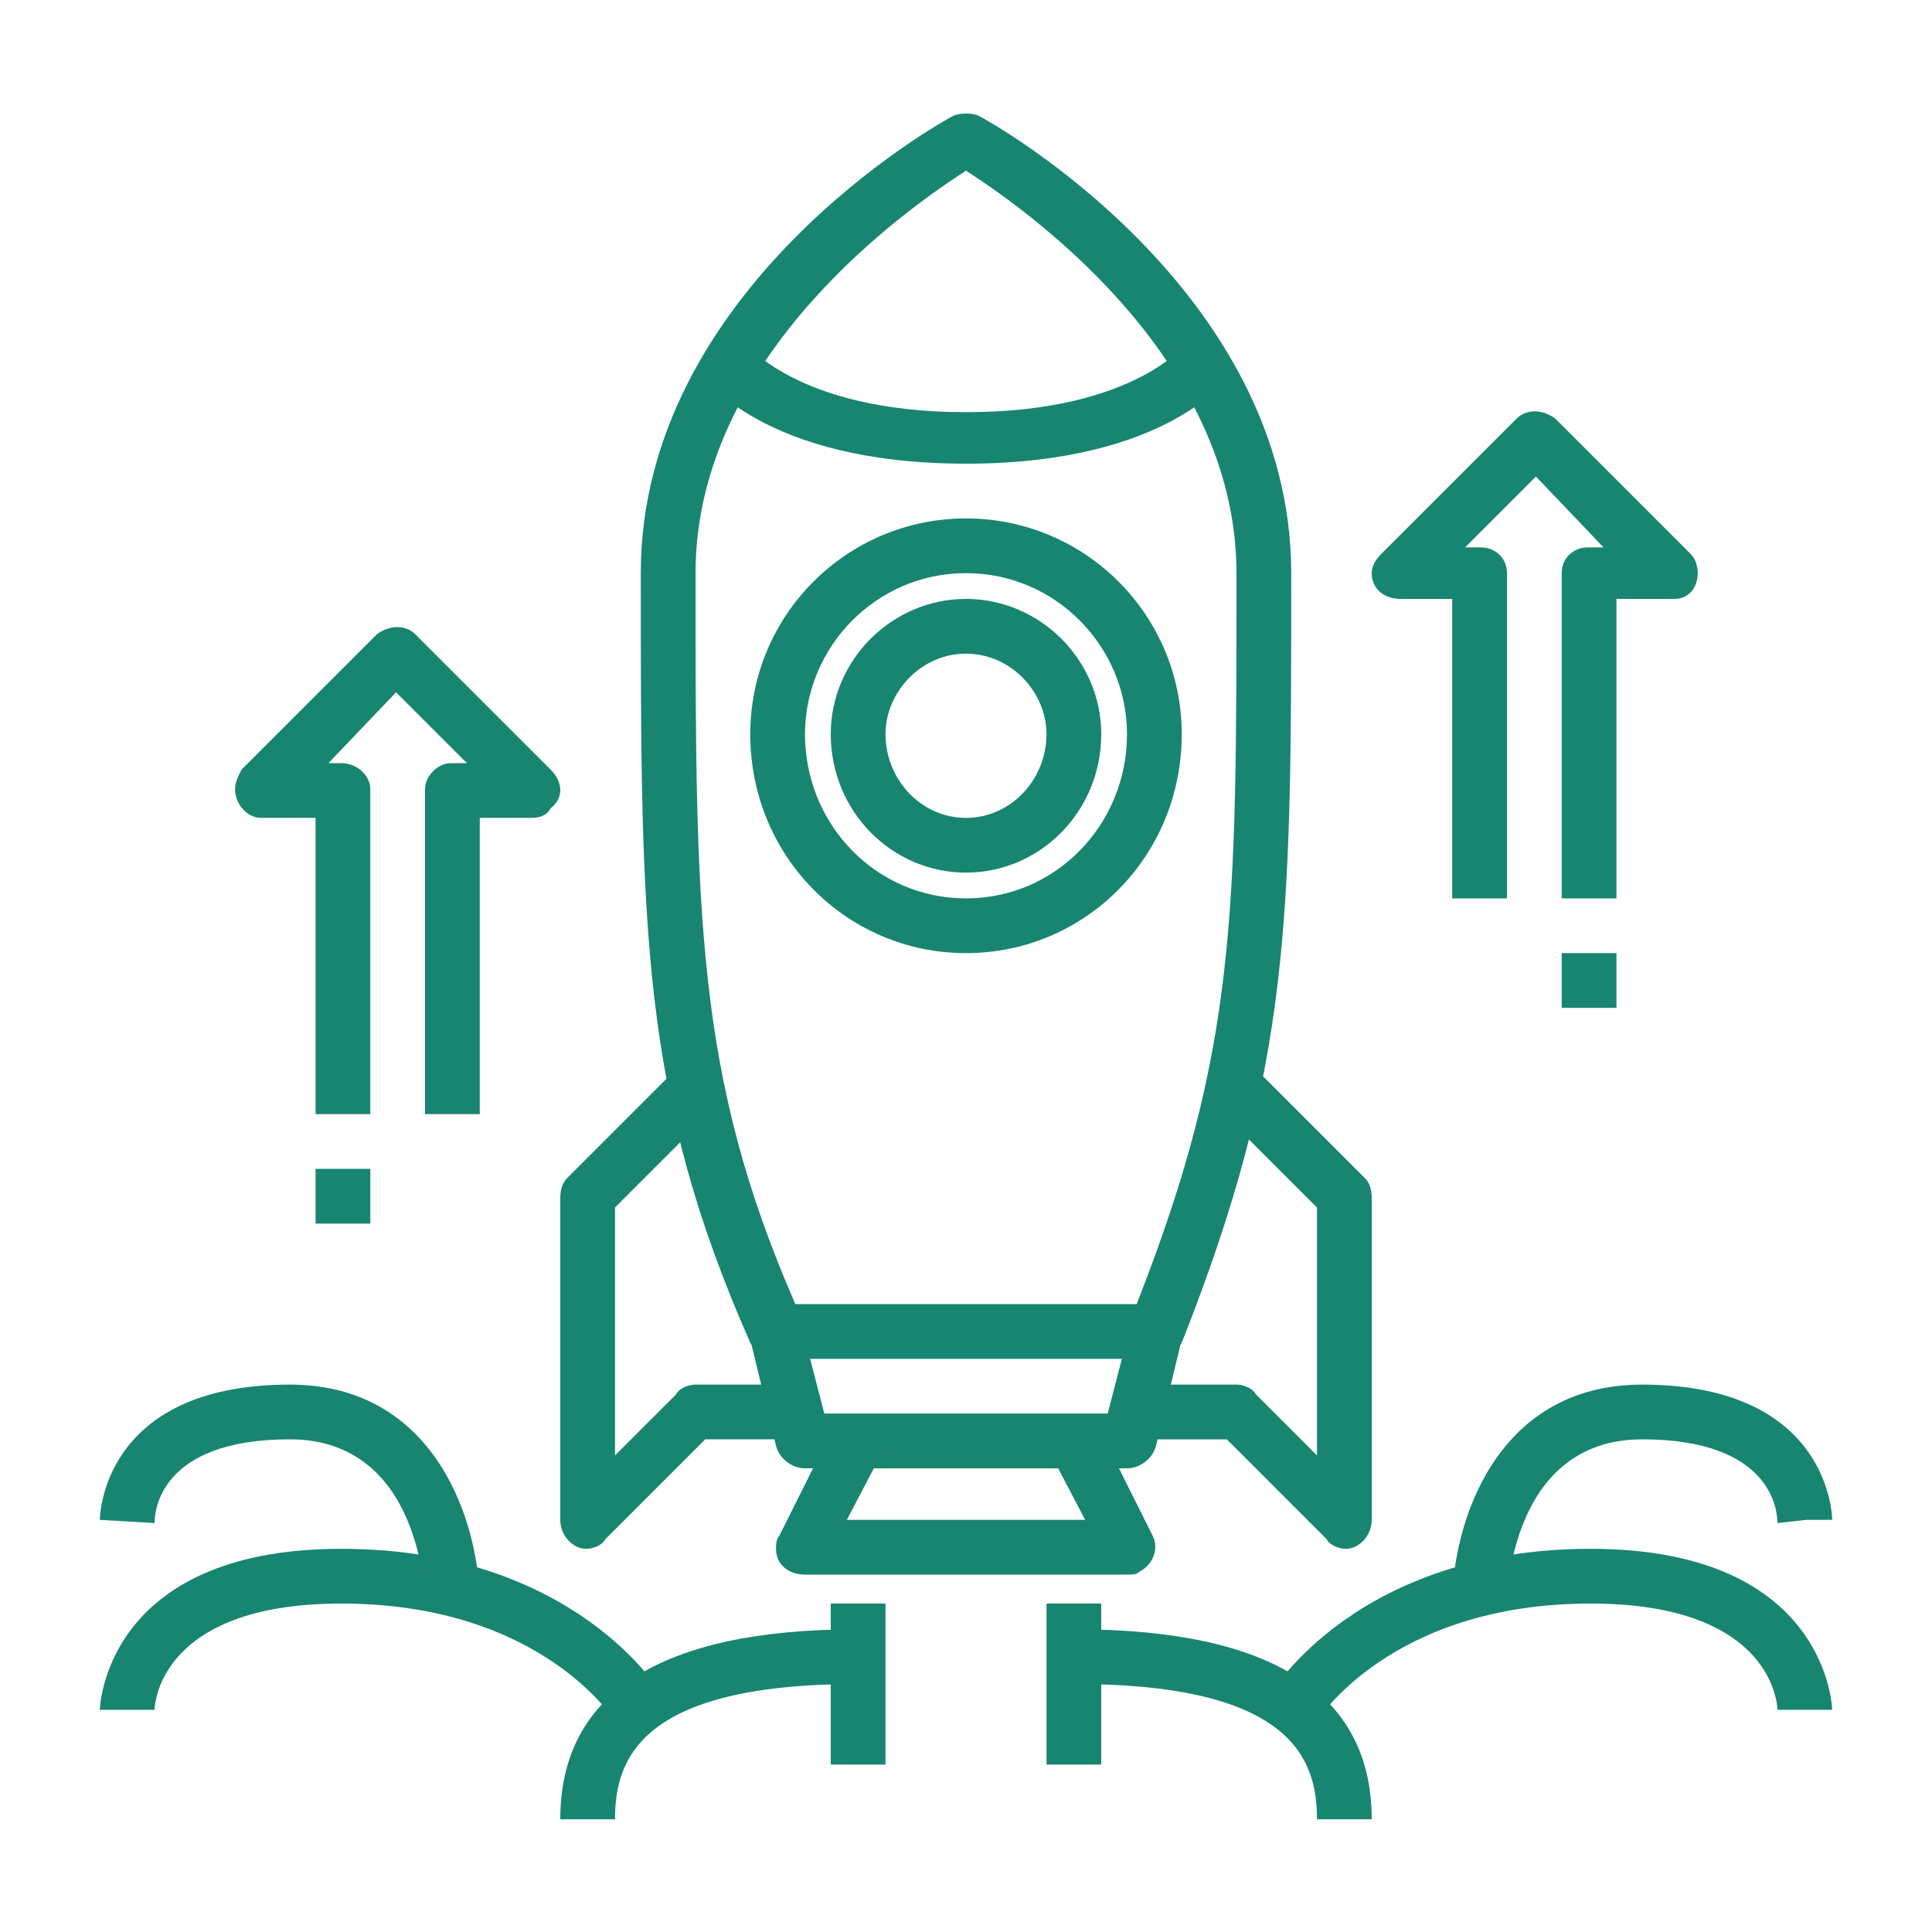 <svg xmlns="http://www.w3.org/2000/svg" xmlns:xlink="http://www.w3.org/1999/xlink" xml:space="preserve" width="600px" height="600px" style="shape-rendering:geometricPrecision; text-rendering:geometricPrecision; image-rendering:optimizeQuality; fill-rule:evenodd; clip-rule:evenodd" viewBox="0 0 600 600"> <defs>  <style type="text/css">       .fil0 {fill:none}    .fil1 {fill:#188571;fill-rule:nonzero}     </style> </defs> <g id="Layer_x0020_1">    <rect class="fil0" width="600" height="600"></rect>  <g id="_2179842144464">   <path class="fil1" d="M247 405l106 0c31,-79 31,-120 31,-227 0,-68 -67,-114 -84,-125 -17,11 -84,57 -84,125 0,106 0,156 31,227zm112 17l-118 0c-3,0 -6,-2 -8,-5 -34,-77 -34,-128 -34,-239 0,-88 93,-140 97,-142 2,-1 6,-1 8,0 4,2 97,54 97,142 0,108 0,153 -34,239 -2,3 -5,5 -8,5z"></path>   <path class="fil1" d="M350 456l-100 0c-4,0 -8,-3 -9,-7l-8 -33 16 -4 7 27 88 0 7 -27 16 4 -8 33c-1,4 -5,7 -9,7z"></path>   <path class="fil1" d="M300 144c-63,0 -82,-27 -83,-29l14 -9c0,0 16,22 69,22 53,0 69,-22 69,-22l14 9c-1,2 -20,29 -83,29z"></path>   <path class="fil1" d="M350 489l-100 0c-5,0 -9,-3 -9,-8 0,-1 0,-3 1,-4l17 -34 15 8 -11 21 74 0 -11 -21 15 -8 17 34c2,4 0,9 -4,11 -1,1 -2,1 -4,1z"></path>   <path class="fil1" d="M418 481c-2,0 -5,-1 -6,-3l-31 -31 -31 0 0 -17 34 0c2,0 5,1 6,3l19 19 0 -77 -31 -31 12 -12 34 34c1,1 2,3 2,6l0 100c0,5 -4,9 -8,9z"></path>   <path class="fil1" d="M182 481c-4,0 -8,-4 -8,-9l0 -100c0,-3 1,-5 2,-6l34 -34 12 12 -31 31 0 77 19 -19c1,-2 4,-3 6,-3l34 0 0 17 -31 0 -31 31c-1,2 -4,3 -6,3z"></path>   <path class="fil1" d="M300 178c-28,0 -50,23 -50,50 0,28 22,51 50,51 28,0 50,-23 50,-51 0,-27 -22,-50 -50,-50zm0 118c-37,0 -67,-30 -67,-68 0,-37 30,-67 67,-67 37,0 67,30 67,67 0,38 -30,68 -67,68z"></path>   <path class="fil1" d="M300 203c-14,0 -25,12 -25,25 0,14 11,26 25,26 14,0 25,-12 25,-26 0,-13 -11,-25 -25,-25zm0 68c-23,0 -42,-19 -42,-43 0,-23 19,-42 42,-42 23,0 42,19 42,42 0,24 -19,43 -42,43z"></path>   <polygon class="fil1" points="258,498 275,498 275,548 258,548 "></polygon>   <polygon class="fil1" points="325,498 342,498 342,548 325,548 "></polygon>   <path class="fil1" d="M191 565l-17 0c0,-39 31,-59 92,-59l0 17c-68,0 -75,24 -75,42z"></path>   <path class="fil1" d="M192 536c-1,-2 -24,-38 -86,-38 -57,0 -58,32 -58,33l-17 0c0,0 1,-50 75,-50 72,0 99,44 100,46l-14 9z"></path>   <path class="fil1" d="M426 565l-17 0c0,-18 -7,-42 -75,-42l0 -17c61,0 92,20 92,59z"></path>   <path class="fil1" d="M408 536l-14 -9c1,-2 28,-46 100,-46 74,0 75,50 75,50l-17 0c0,-1 -1,-33 -58,-33 -62,0 -85,36 -86,38z"></path>   <path class="fil1" d="M468 498l-17 0c0,-24 13,-68 59,-68 59,0 59,42 59,42l-8 0 -9 1c0,-3 -1,-26 -42,-26 -41,0 -42,49 -42,51z"></path>   <path class="fil1" d="M132 498c0,-2 -1,-51 -42,-51 -41,0 -42,23 -42,26l-17 -1c0,0 0,-42 59,-42 46,0 59,44 59,68l-9 0 -8 0z"></path>   <path class="fil1" d="M502 279l-17 0 0 -101c0,-5 4,-8 8,-8l5 0 -21 -22 -22 22 5 0c4,0 8,3 8,8l0 101 -17 0 0 -93 -16 0c-5,0 -9,-3 -9,-8 0,-2 1,-4 3,-6l42 -42c3,-3 8,-3 12,0l42 42c3,3 3,9 0,12 -2,2 -4,2 -6,2l-17 0 0 93z"></path>   <polygon class="fil1" points="485,296 502,296 502,313 485,313 "></polygon>   <path class="fil1" d="M149 346l-17 0 0 -101c0,-4 4,-8 8,-8l5 0 -22 -22 -21 22 4 0c5,0 9,4 9,8l0 101 -17 0 0 -92 -17 0c-4,0 -8,-4 -8,-9 0,-2 1,-4 2,-6l42 -42c4,-3 9,-3 12,0l42 42c4,4 4,9 0,12 -1,2 -3,3 -6,3l-16 0 0 92z"></path>   <polygon class="fil1" points="98,363 115,363 115,380 98,380 "></polygon>  </g> </g></svg>